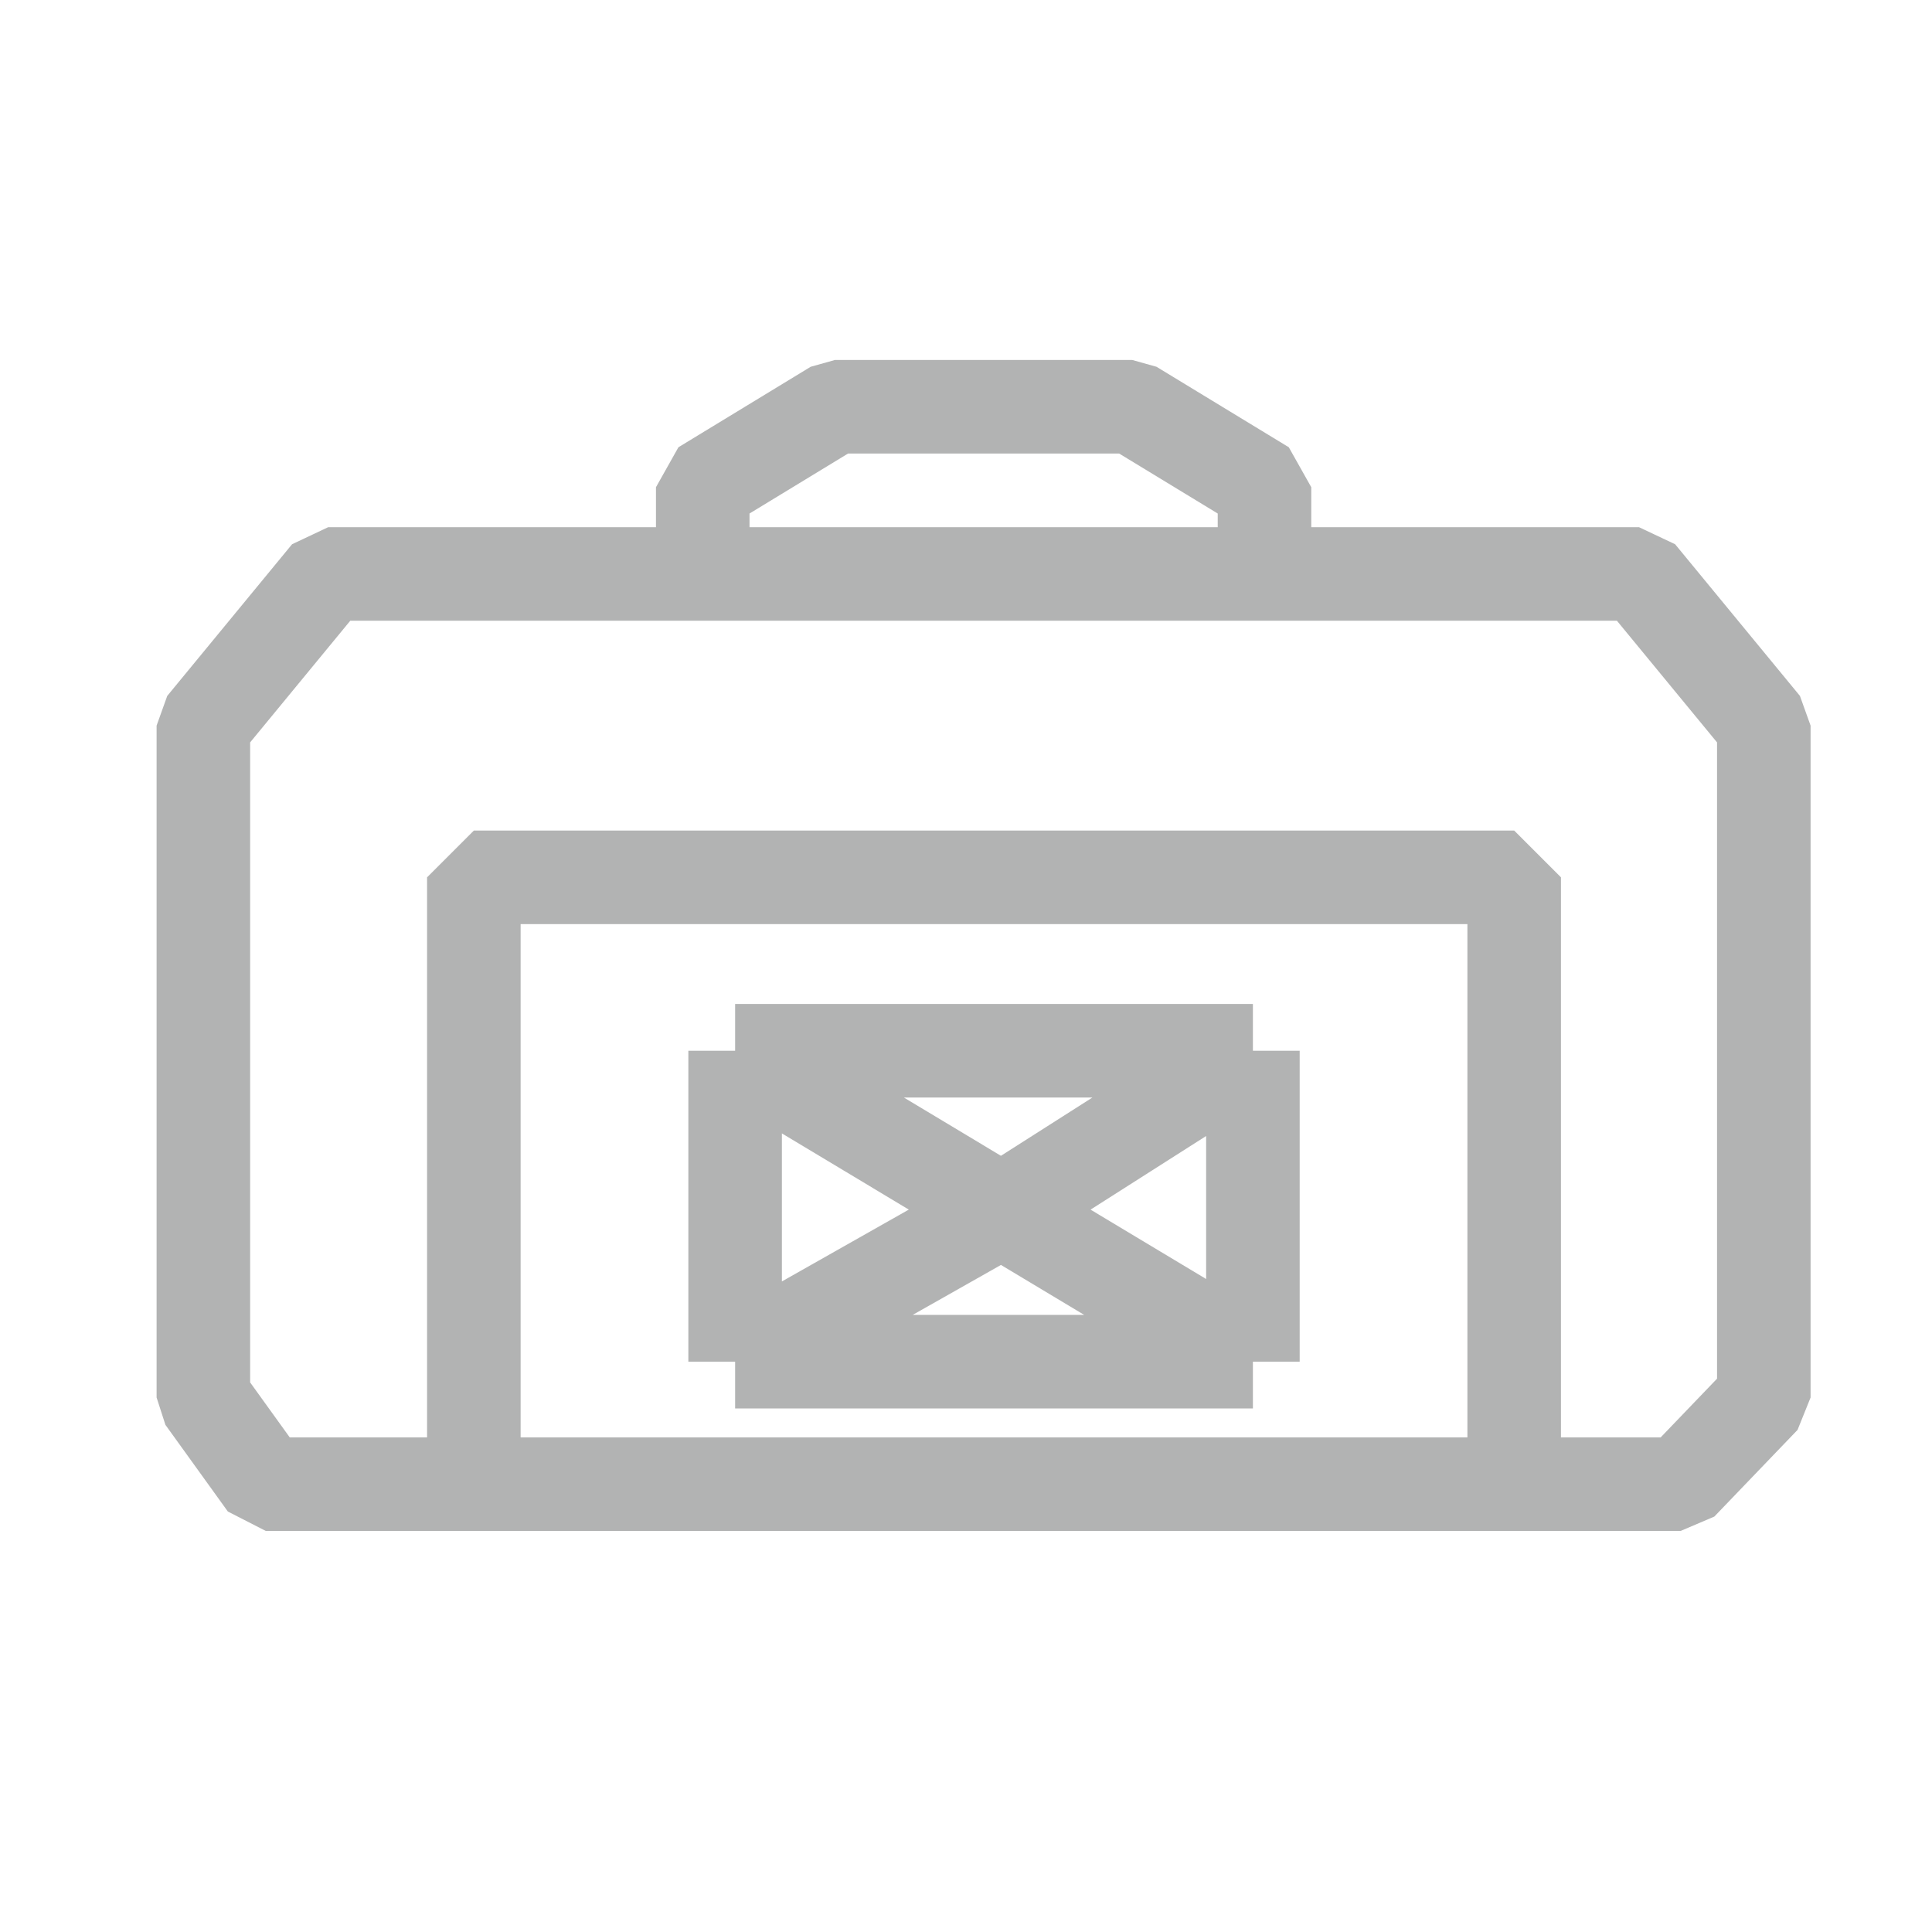 <svg width="38" height="38" viewBox="0 0 38 38" fill="none" xmlns="http://www.w3.org/2000/svg">
<path d="M9.32 29.192H5.228L4 27.487V14.272L6.455 11.289H13.822M9.32 29.192V17.256H29.782V29.192M9.32 29.192H29.782M29.782 29.192H33.055L34.692 27.487V14.272L32.237 11.289H24.871M13.822 11.289V9.583L16.423 8H22.269L24.871 9.583V11.289M13.822 11.289H24.871M14.459 26.782V22.093V20.667M14.459 26.782H24.643M14.459 26.782L19.701 23.815L24.643 20.667M24.643 26.782V20.667M24.643 26.782L14.459 20.667M24.643 20.667H14.459" stroke="#B2B3B3" stroke-width="1.84" stroke-linejoin="bevel"/>
</svg>
